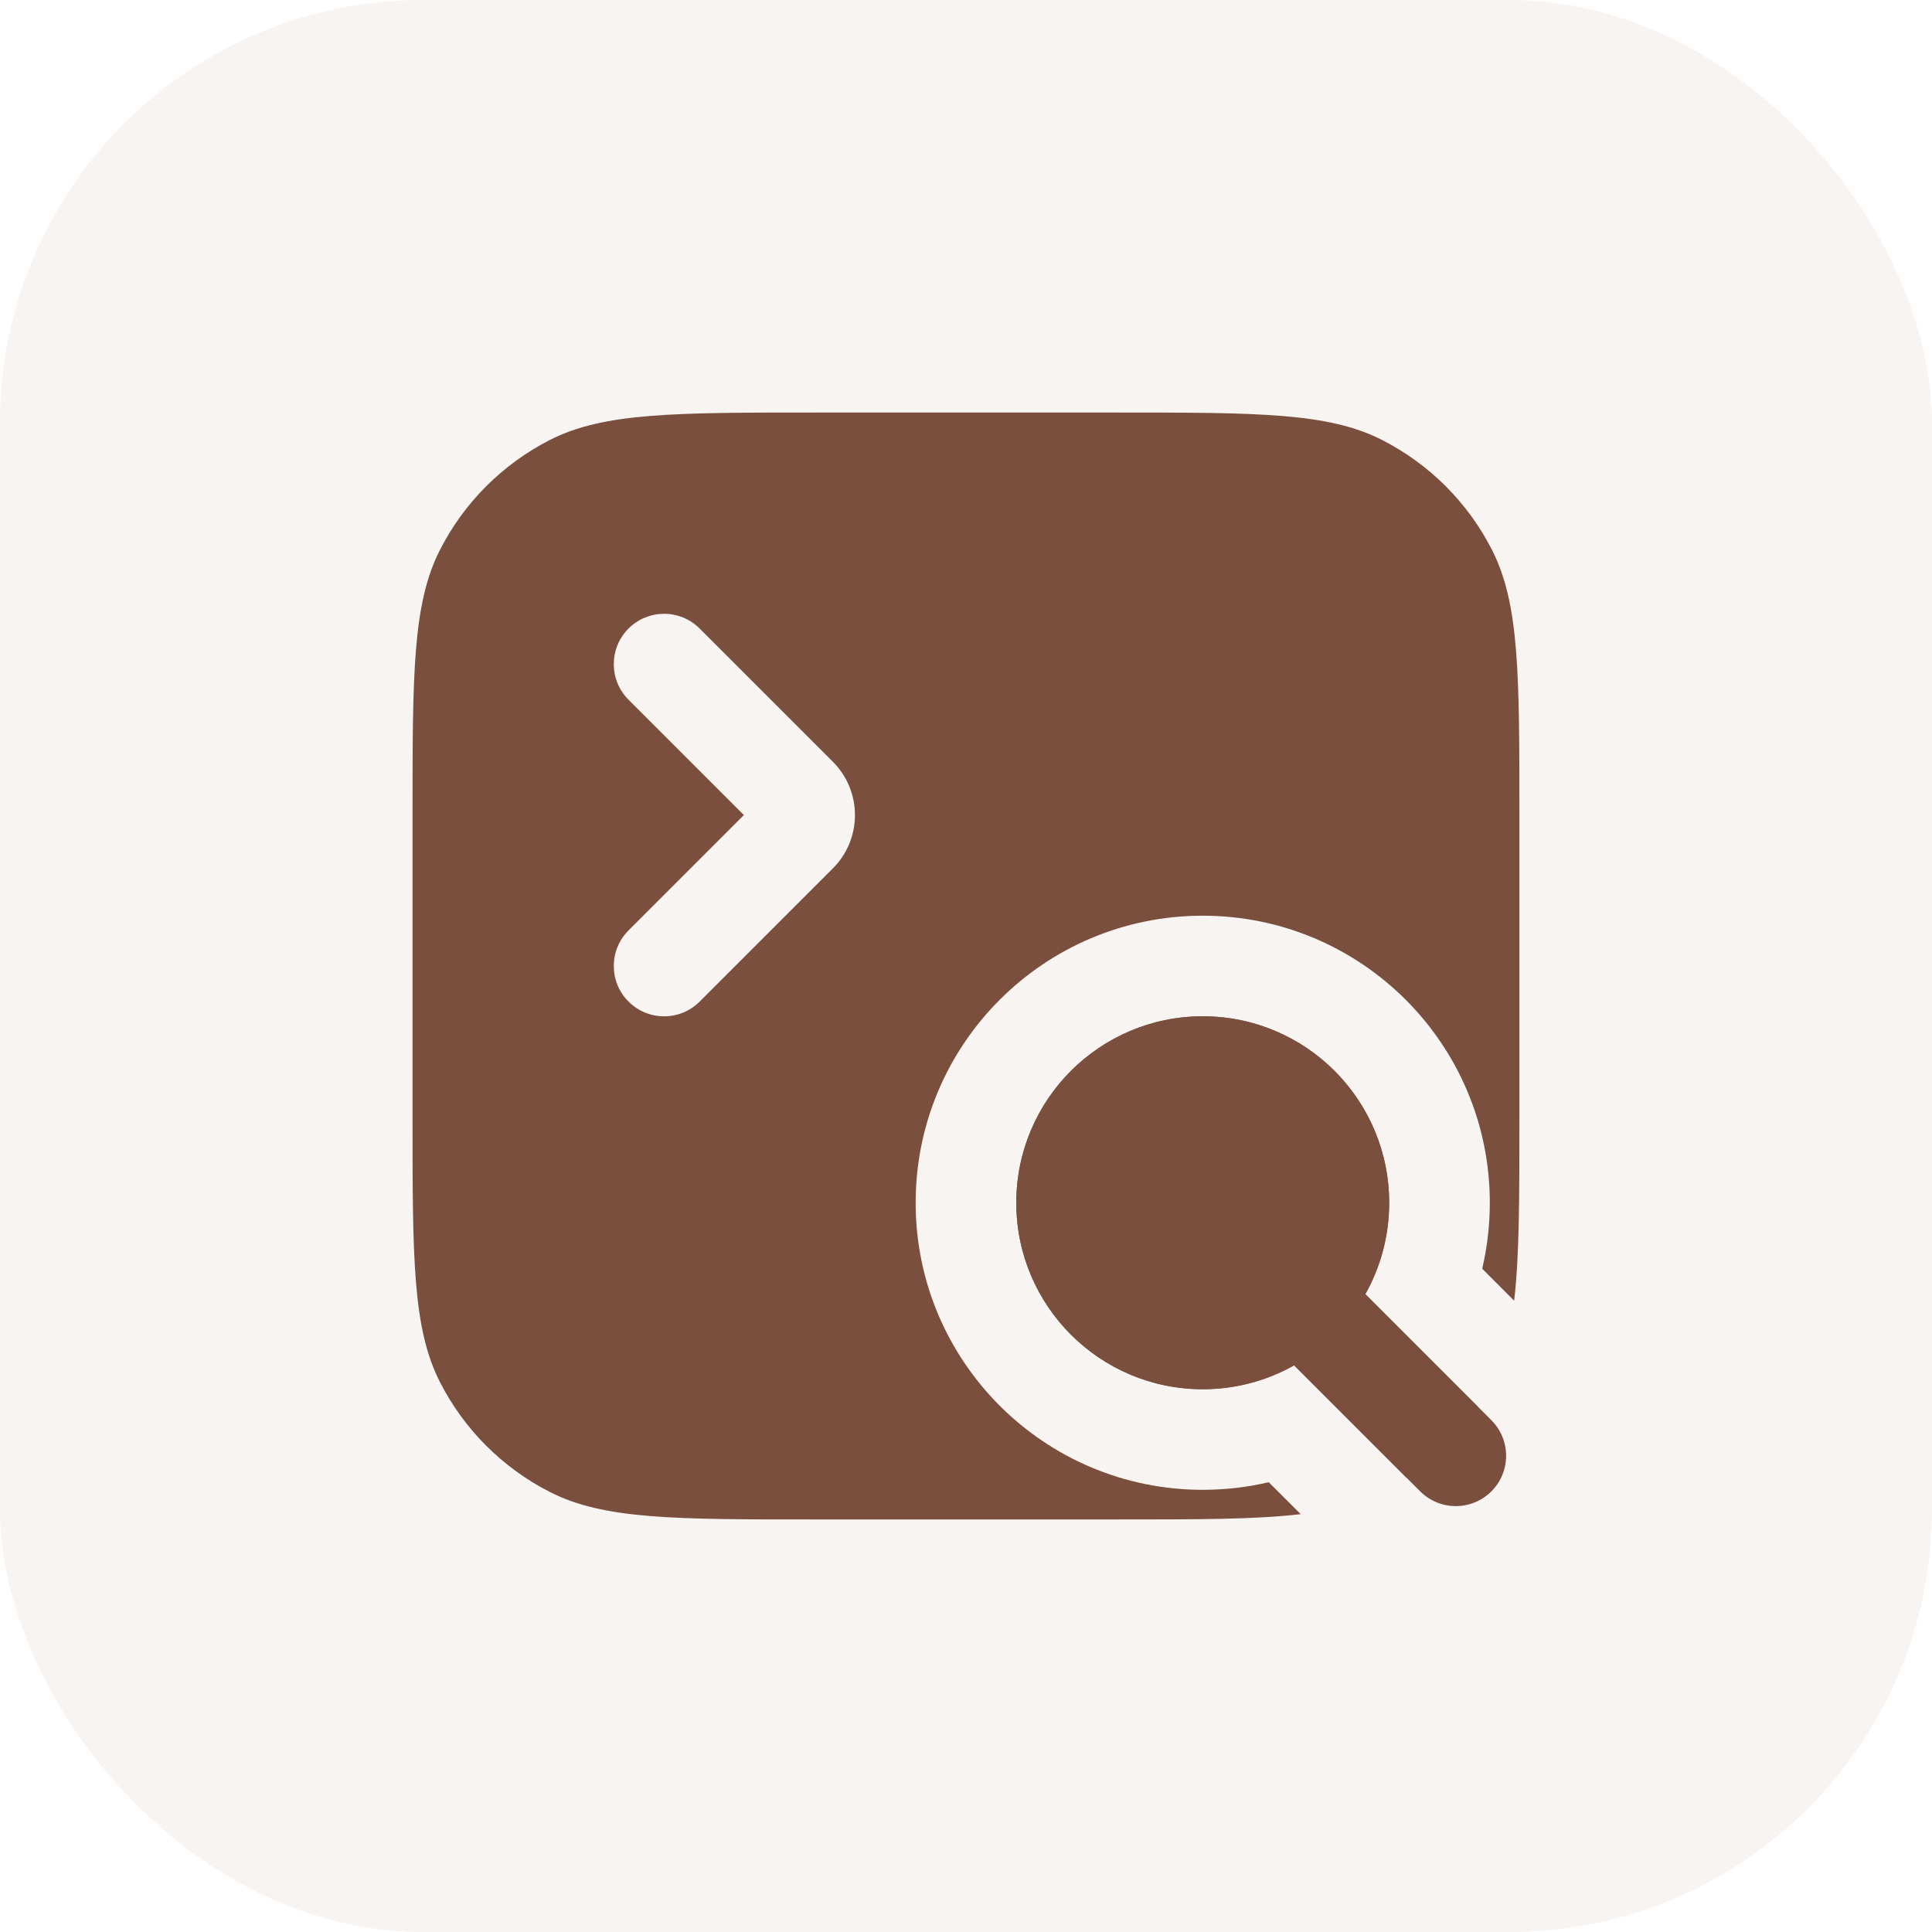 <?xml version="1.0" encoding="UTF-8"?> <svg xmlns="http://www.w3.org/2000/svg" width="32" height="32" viewBox="0 0 32 32" fill="none"><rect width="32" height="32" rx="7" fill="#96563C" fill-opacity="0.07"></rect><path fill-rule="evenodd" clip-rule="evenodd" d="M18.5 6.833H13.5C11.166 6.833 9.999 6.833 9.108 7.287C8.324 7.687 7.687 8.324 7.287 9.108C6.833 10 6.833 11.166 6.833 13.5V18.5C6.833 20.834 6.833 22 7.287 22.892C7.687 23.676 8.324 24.313 9.108 24.712C9.999 25.167 11.166 25.167 13.5 25.167H18.5C19.845 25.167 20.803 25.167 21.544 25.079L21.014 24.55C20.663 24.633 20.297 24.676 19.921 24.676C17.295 24.676 15.166 22.547 15.166 19.922C15.166 17.295 17.295 15.167 19.921 15.167C22.547 15.167 24.676 17.295 24.676 19.922C24.676 20.297 24.632 20.663 24.55 21.014L25.079 21.544C25.166 20.803 25.166 19.846 25.166 18.5V13.5C25.166 11.166 25.166 10 24.712 9.108C24.313 8.324 23.675 7.687 22.891 7.287C22 6.833 20.833 6.833 18.5 6.833ZM10.41 10.411C10.736 10.085 11.264 10.085 11.589 10.411L13.794 12.616C14.283 13.104 14.283 13.896 13.794 14.384L11.589 16.589C11.264 16.915 10.736 16.915 10.41 16.589C10.085 16.264 10.085 15.736 10.41 15.411L12.321 13.5L10.41 11.589C10.085 11.264 10.085 10.736 10.41 10.411Z" fill="#7A4F3E"></path><path d="M24.476 23.297L22.614 21.435C22.866 20.988 23.009 20.471 23.009 19.922C23.009 18.216 21.627 16.833 19.921 16.833C18.216 16.833 16.833 18.216 16.833 19.922C16.833 21.627 18.216 23.01 19.921 23.01C20.471 23.01 20.988 22.866 21.435 22.614L23.297 24.476C23.765 24.166 24.166 23.766 24.476 23.297Z" fill="#7A4F3E"></path><path d="M22.614 21.435C22.866 20.988 23.009 20.471 23.009 19.922C23.009 18.216 21.627 16.833 19.921 16.833C18.216 16.833 16.833 18.216 16.833 19.922C16.833 21.627 18.216 23.01 19.921 23.01C20.471 23.01 20.988 22.866 21.435 22.614L23.523 24.702C23.849 25.027 24.376 25.027 24.702 24.702C25.027 24.377 25.027 23.849 24.702 23.523L22.614 21.435Z" fill="#7A4F3E"></path></svg> 